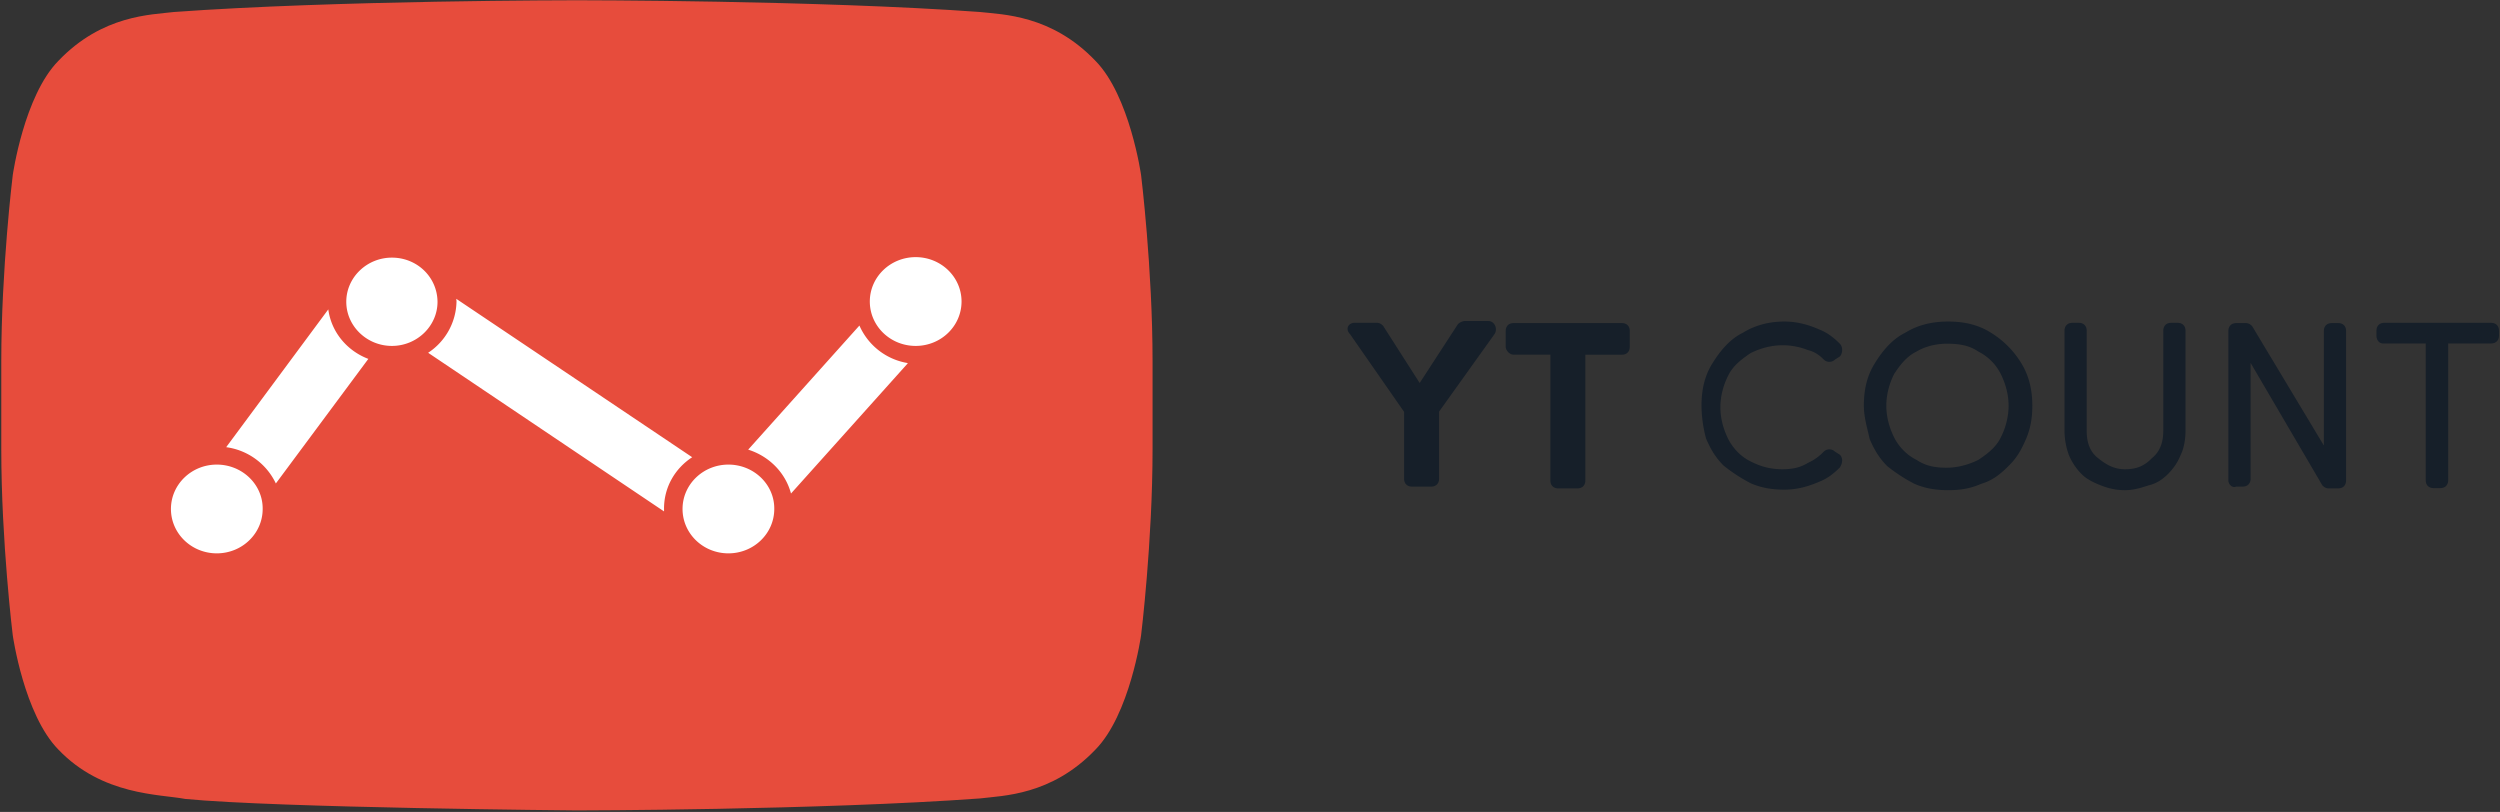 <svg width="117" height="38" xmlns="http://www.w3.org/2000/svg"><rect width="100%" height="100%" fill="#333333" stroke="none"/><g fill="none"><path d="M53.403 8.197s-.526-3.716-2.139-5.353C49.21.694 46.915.681 45.864.562c-7.538-.55-18.852-.55-18.852-.55h-.024s-11.314 0-18.852.55c-1.051.131-3.345.131-5.4 2.282C1.123 4.481.597 8.197.597 8.197S.06 12.56.06 16.921v4.087c0 4.361.537 8.723.537 8.723s.526 3.716 2.139 5.353c2.055 2.151 4.743 2.08 5.937 2.307 4.313.418 18.327.537 18.327.537s11.326-.012 18.864-.561c1.051-.132 3.345-.132 5.4-2.283 1.613-1.637 2.139-5.353 2.139-5.353s.537-4.362.537-8.723V16.92c0-4.362-.537-8.724-.537-8.724z" fill="#E74C3C"/><path d="M34.09 21.743c-1.186 0-2.147.93-2.147 2.077 0 1.147.96 2.077 2.147 2.077 1.186 0 2.146-.93 2.146-2.077.012-1.148-.96-2.077-2.146-2.077zm6.13-6.507l-5.205 5.807c.984.31 1.743 1.078 2.004 2.054l5.443-6.07c.012-.012.012-.024.024-.035a2.996 2.996 0 0 1-2.265-1.756zm-24.856-.757l-4.779 6.449a3.02 3.02 0 0 1 2.325 1.698l4.328-5.83c-.996-.378-1.731-1.25-1.874-2.317zm17.03 6.919l-11.04-7.413c0 .035.011.08.011.115a2.936 2.936 0 0 1-1.328 2.41l11.04 7.424v-.103c-.011-1.021.51-1.905 1.317-2.433zm10.46-9.364c-1.186 0-2.147.93-2.147 2.077 0 1.148.96 2.078 2.147 2.078 1.185 0 2.146-.93 2.146-2.078 0-1.147-.96-2.077-2.146-2.077zm-32.708 9.709c-1.185 0-2.146.93-2.146 2.077 0 1.147.96 2.077 2.146 2.077s2.147-.93 2.147-2.077c.012-1.148-.96-2.077-2.147-2.077zm8.195-9.686c-1.174 0-2.135.93-2.135 2.066 0 1.136.961 2.066 2.135 2.066s2.135-.93 2.135-2.066c-.012-1.16-.96-2.066-2.135-2.066z" fill="#FFF"/><path d="M63.394 15.107h1.04c.143 0 .227.072.298.144l1.709 2.674 1.792-2.758a.576.576 0 0 1 .298-.143h1.123c.3 0 .442.37.3.597l-2.605 3.642v3.14c0 .227-.144.37-.37.37h-.897c-.227 0-.37-.143-.37-.37v-3.128l-2.533-3.642c-.227-.227-.083-.526.215-.526zm7.073 1.123v-.74c0-.227.143-.37.37-.37h5.066c.227 0 .37.143.37.37v.74c0 .227-.143.37-.37.37h-1.709v5.887c0 .226-.143.37-.37.37h-.896c-.227 0-.37-.144-.37-.37V16.6h-1.709c-.227 0-.382-.227-.382-.37zm9.163 2.758c0-.74.143-1.409.526-2.006.37-.597.824-1.122 1.41-1.409.597-.37 1.266-.525 1.935-.525.597 0 1.123.143 1.637.37.37.143.669.37.967.669.144.143.144.441 0 .597l-.227.143a.375.375 0 0 1-.525 0c-.227-.227-.442-.37-.741-.442a3.178 3.178 0 0 0-1.195-.227c-.525 0-1.04.143-1.493.37-.442.299-.824.597-1.04 1.04-.226.441-.37.966-.37 1.492 0 .525.144 1.039.37 1.492.228.442.598.824 1.04 1.039.442.227.896.37 1.493.37.442 0 .825-.071 1.195-.298a2.38 2.38 0 0 0 .74-.526.375.375 0 0 1 .526 0l.227.144c.144.143.144.37 0 .597-.298.298-.597.525-.967.668-.526.227-1.04.37-1.637.37-.526 0-1.04-.071-1.565-.298a7.692 7.692 0 0 1-1.267-.824c-.37-.37-.597-.74-.824-1.266a6.142 6.142 0 0 1-.215-1.54zm7.598 0c0-.74.144-1.409.526-2.006.37-.597.824-1.122 1.41-1.409.597-.37 1.266-.525 2.007-.525.74 0 1.41.143 2.007.525a4.29 4.29 0 0 1 1.41 1.41c.37.596.525 1.265.525 2.005 0 .525-.071 1.039-.298 1.564-.227.526-.442.896-.825 1.266-.37.37-.74.669-1.266.824-.526.227-.968.298-1.565.298-.526 0-1.04-.071-1.565-.298a7.692 7.692 0 0 1-1.267-.824c-.37-.37-.597-.74-.824-1.266-.12-.525-.275-1.05-.275-1.564zm1.422-1.492c-.227.441-.37.967-.37 1.492s.143 1.039.37 1.493c.227.441.597.823 1.04 1.038.441.299.895.37 1.41.37.513 0 1.038-.143 1.492-.37.443-.298.825-.597 1.04-1.038.227-.442.37-.968.37-1.493 0-.525-.143-1.039-.37-1.492a2.362 2.362 0 0 0-1.04-1.04c-.442-.298-.896-.37-1.493-.37-.526 0-1.04.144-1.41.37-.442.216-.74.586-1.039 1.04zm7.969 2.674v-4.692c0-.227.143-.37.37-.37h.299c.227 0 .37.143.37.37v4.692c0 .526.143.967.526 1.266.37.298.74.525 1.266.525s.896-.143 1.266-.525c.37-.299.526-.74.526-1.266v-4.692c0-.227.143-.37.37-.37h.3c.226 0 .37.143.37.37v4.692c0 .37-.072.824-.228 1.123-.143.37-.37.668-.597.895-.227.227-.526.442-.896.525-.442.144-.74.227-1.123.227-.37 0-.74-.071-1.123-.227-.37-.143-.669-.298-.896-.525a2.794 2.794 0 0 1-.597-.895 3.377 3.377 0 0 1-.203-1.123zm7.669 2.317V15.49c0-.227.144-.37.37-.37h.443c.143 0 .227.071.299.143l3.357 5.588V15.49c0-.227.143-.37.37-.37h.299c.227 0 .37.143.37.37v6.997c0 .226-.143.37-.37.37h-.442c-.144 0-.227-.072-.299-.144l-3.357-5.73v5.42c0 .227-.143.37-.37.37h-.3c-.226.084-.37-.143-.37-.286zm6.93-6.783v-.226c0-.227.143-.37.37-.37h4.994c.227 0 .37.143.37.37v.226c0 .227-.143.37-.37.37h-2.007v6.4c0 .227-.144.37-.37.37h-.311c-.227 0-.37-.143-.37-.37v-6.4h-2.008c-.155 0-.298-.143-.298-.37z" fill="#161F29"/></g></svg>